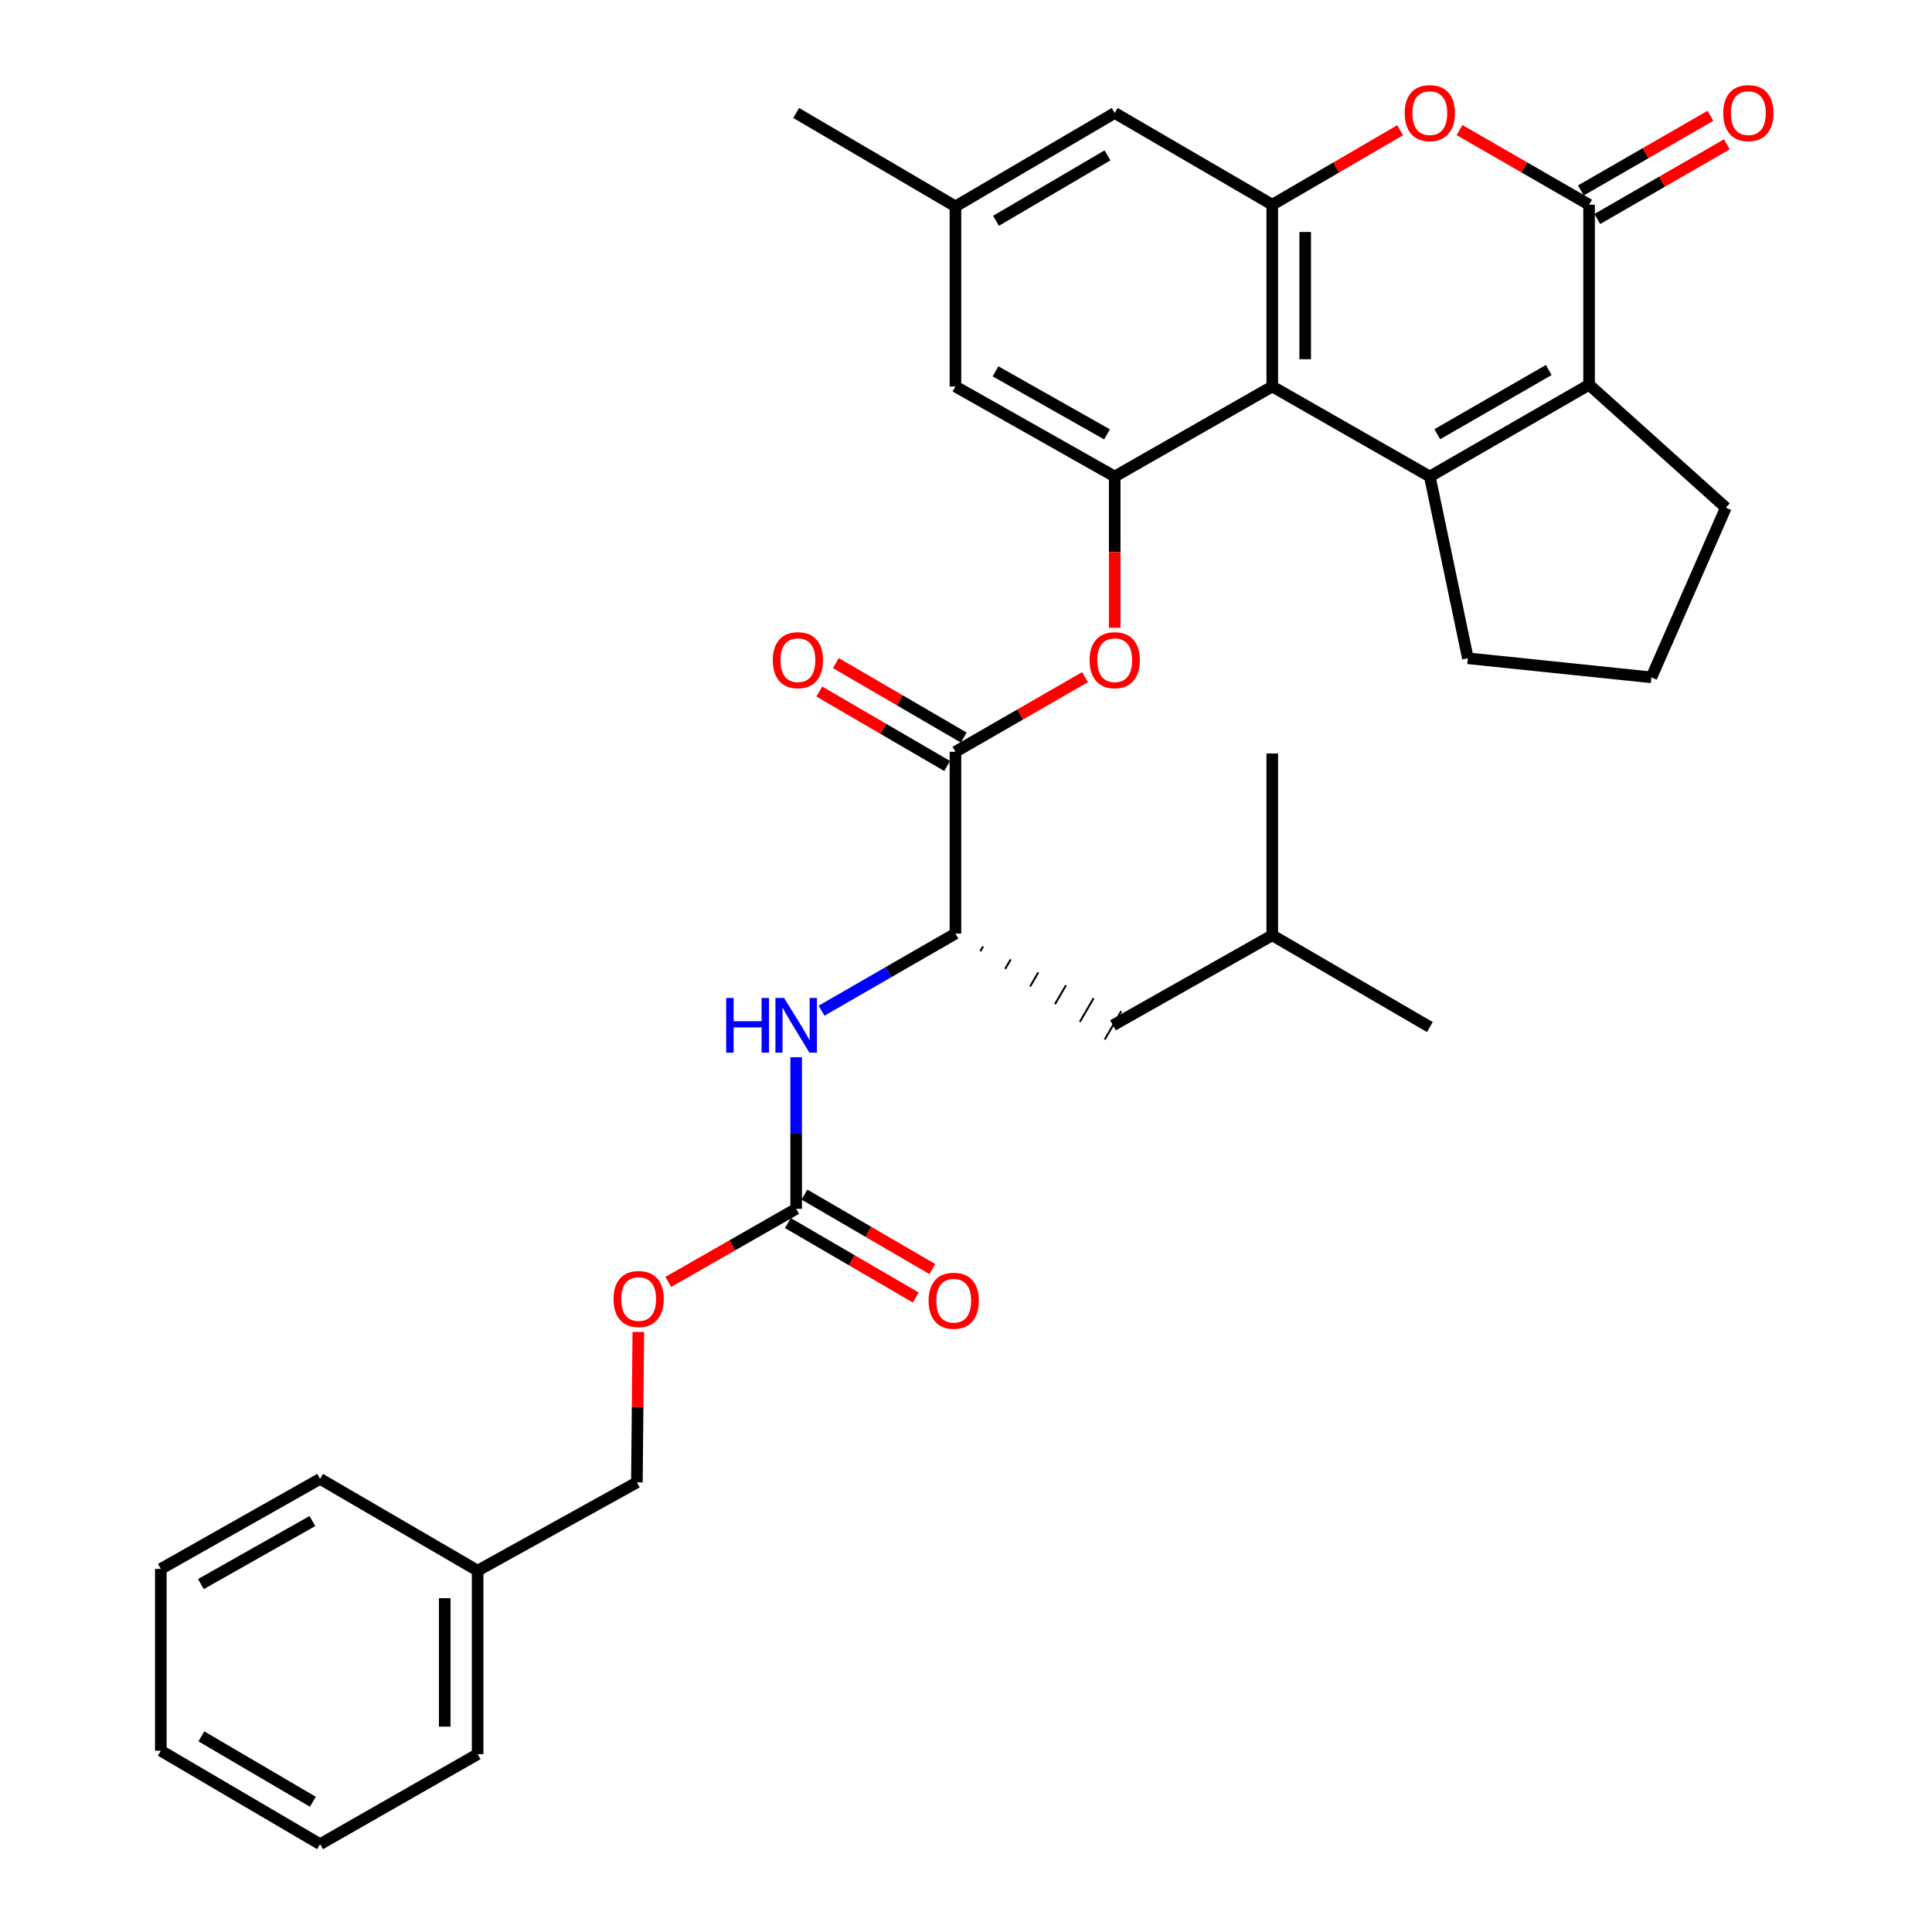 <?xml version='1.0' encoding='iso-8859-1'?>
<svg version='1.1' baseProfile='full'
              xmlns='http://www.w3.org/2000/svg'
                      xmlns:rdkit='http://www.rdkit.org/xml'
                      xmlns:xlink='http://www.w3.org/1999/xlink'
                  xml:space='preserve'
width='1000px' height='1000px' viewBox='0 0 1000 1000'>
<!-- END OF HEADER -->
<rect style='opacity:1.0;fill:#FFFFFF;stroke:none' width='1000' height='1000' x='0' y='0'> </rect>
<path class='bond-0' d='M 740.067,246.646 L 658.527,200.044' style='fill:none;fill-rule:evenodd;stroke:#000000;stroke-width:6px;stroke-linecap:butt;stroke-linejoin:miter;stroke-opacity:1' />
<path class='bond-1' d='M 740.067,246.646 L 822.507,199.155' style='fill:none;fill-rule:evenodd;stroke:#000000;stroke-width:6px;stroke-linecap:butt;stroke-linejoin:miter;stroke-opacity:1' />
<path class='bond-1' d='M 743.928,224.758 L 801.636,191.514' style='fill:none;fill-rule:evenodd;stroke:#000000;stroke-width:6px;stroke-linecap:butt;stroke-linejoin:miter;stroke-opacity:1' />
<path class='bond-2' d='M 740.067,246.646 L 759.776,340.729' style='fill:none;fill-rule:evenodd;stroke:#000000;stroke-width:6px;stroke-linecap:butt;stroke-linejoin:miter;stroke-opacity:1' />
<path class='bond-3' d='M 658.527,200.044 L 658.527,105.961' style='fill:none;fill-rule:evenodd;stroke:#000000;stroke-width:6px;stroke-linecap:butt;stroke-linejoin:miter;stroke-opacity:1' />
<path class='bond-3' d='M 675.566,185.932 L 675.566,120.074' style='fill:none;fill-rule:evenodd;stroke:#000000;stroke-width:6px;stroke-linecap:butt;stroke-linejoin:miter;stroke-opacity:1' />
<path class='bond-4' d='M 658.527,200.044 L 576.977,246.646' style='fill:none;fill-rule:evenodd;stroke:#000000;stroke-width:6px;stroke-linecap:butt;stroke-linejoin:miter;stroke-opacity:1' />
<path class='bond-5' d='M 822.507,199.155 L 822.507,105.961' style='fill:none;fill-rule:evenodd;stroke:#000000;stroke-width:6px;stroke-linecap:butt;stroke-linejoin:miter;stroke-opacity:1' />
<path class='bond-6' d='M 822.507,199.155 L 893.294,262.776' style='fill:none;fill-rule:evenodd;stroke:#000000;stroke-width:6px;stroke-linecap:butt;stroke-linejoin:miter;stroke-opacity:1' />
<path class='bond-7' d='M 822.507,105.961 L 788.977,86.645' style='fill:none;fill-rule:evenodd;stroke:#000000;stroke-width:6px;stroke-linecap:butt;stroke-linejoin:miter;stroke-opacity:1' />
<path class='bond-7' d='M 788.977,86.645 L 755.446,67.329' style='fill:none;fill-rule:evenodd;stroke:#FF0000;stroke-width:6px;stroke-linecap:butt;stroke-linejoin:miter;stroke-opacity:1' />
<path class='bond-8' d='M 826.76,113.343 L 860.291,94.027' style='fill:none;fill-rule:evenodd;stroke:#000000;stroke-width:6px;stroke-linecap:butt;stroke-linejoin:miter;stroke-opacity:1' />
<path class='bond-8' d='M 860.291,94.027 L 893.821,74.711' style='fill:none;fill-rule:evenodd;stroke:#FF0000;stroke-width:6px;stroke-linecap:butt;stroke-linejoin:miter;stroke-opacity:1' />
<path class='bond-8' d='M 818.255,98.579 L 851.785,79.263' style='fill:none;fill-rule:evenodd;stroke:#000000;stroke-width:6px;stroke-linecap:butt;stroke-linejoin:miter;stroke-opacity:1' />
<path class='bond-8' d='M 851.785,79.263 L 885.316,59.947' style='fill:none;fill-rule:evenodd;stroke:#FF0000;stroke-width:6px;stroke-linecap:butt;stroke-linejoin:miter;stroke-opacity:1' />
<path class='bond-9' d='M 658.527,105.961 L 576.977,58.47' style='fill:none;fill-rule:evenodd;stroke:#000000;stroke-width:6px;stroke-linecap:butt;stroke-linejoin:miter;stroke-opacity:1' />
<path class='bond-10' d='M 658.527,105.961 L 691.618,86.688' style='fill:none;fill-rule:evenodd;stroke:#000000;stroke-width:6px;stroke-linecap:butt;stroke-linejoin:miter;stroke-opacity:1' />
<path class='bond-10' d='M 691.618,86.688 L 724.708,67.416' style='fill:none;fill-rule:evenodd;stroke:#FF0000;stroke-width:6px;stroke-linecap:butt;stroke-linejoin:miter;stroke-opacity:1' />
<path class='bond-11' d='M 576.977,246.646 L 576.977,285.79' style='fill:none;fill-rule:evenodd;stroke:#000000;stroke-width:6px;stroke-linecap:butt;stroke-linejoin:miter;stroke-opacity:1' />
<path class='bond-11' d='M 576.977,285.79 L 576.977,324.934' style='fill:none;fill-rule:evenodd;stroke:#FF0000;stroke-width:6px;stroke-linecap:butt;stroke-linejoin:miter;stroke-opacity:1' />
<path class='bond-12' d='M 576.977,246.646 L 494.537,200.044' style='fill:none;fill-rule:evenodd;stroke:#000000;stroke-width:6px;stroke-linecap:butt;stroke-linejoin:miter;stroke-opacity:1' />
<path class='bond-12' d='M 572.996,224.822 L 515.288,192.202' style='fill:none;fill-rule:evenodd;stroke:#000000;stroke-width:6px;stroke-linecap:butt;stroke-linejoin:miter;stroke-opacity:1' />
<path class='bond-13' d='M 494.537,389.119 L 528.068,369.803' style='fill:none;fill-rule:evenodd;stroke:#000000;stroke-width:6px;stroke-linecap:butt;stroke-linejoin:miter;stroke-opacity:1' />
<path class='bond-13' d='M 528.068,369.803 L 561.598,350.487' style='fill:none;fill-rule:evenodd;stroke:#FF0000;stroke-width:6px;stroke-linecap:butt;stroke-linejoin:miter;stroke-opacity:1' />
<path class='bond-14' d='M 494.537,389.119 L 494.537,483.212' style='fill:none;fill-rule:evenodd;stroke:#000000;stroke-width:6px;stroke-linecap:butt;stroke-linejoin:miter;stroke-opacity:1' />
<path class='bond-15' d='M 498.825,381.757 L 465.734,362.485' style='fill:none;fill-rule:evenodd;stroke:#000000;stroke-width:6px;stroke-linecap:butt;stroke-linejoin:miter;stroke-opacity:1' />
<path class='bond-15' d='M 465.734,362.485 L 432.643,343.212' style='fill:none;fill-rule:evenodd;stroke:#FF0000;stroke-width:6px;stroke-linecap:butt;stroke-linejoin:miter;stroke-opacity:1' />
<path class='bond-15' d='M 490.249,396.481 L 457.159,377.208' style='fill:none;fill-rule:evenodd;stroke:#000000;stroke-width:6px;stroke-linecap:butt;stroke-linejoin:miter;stroke-opacity:1' />
<path class='bond-15' d='M 457.159,377.208 L 424.068,357.935' style='fill:none;fill-rule:evenodd;stroke:#FF0000;stroke-width:6px;stroke-linecap:butt;stroke-linejoin:miter;stroke-opacity:1' />
<path class='bond-16' d='M 412.097,625.685 L 412.097,586.461' style='fill:none;fill-rule:evenodd;stroke:#000000;stroke-width:6px;stroke-linecap:butt;stroke-linejoin:miter;stroke-opacity:1' />
<path class='bond-16' d='M 412.097,586.461 L 412.097,547.238' style='fill:none;fill-rule:evenodd;stroke:#0000FF;stroke-width:6px;stroke-linecap:butt;stroke-linejoin:miter;stroke-opacity:1' />
<path class='bond-17' d='M 407.81,633.047 L 440.905,652.321' style='fill:none;fill-rule:evenodd;stroke:#000000;stroke-width:6px;stroke-linecap:butt;stroke-linejoin:miter;stroke-opacity:1' />
<path class='bond-17' d='M 440.905,652.321 L 474.001,671.594' style='fill:none;fill-rule:evenodd;stroke:#FF0000;stroke-width:6px;stroke-linecap:butt;stroke-linejoin:miter;stroke-opacity:1' />
<path class='bond-17' d='M 416.385,618.323 L 449.48,637.597' style='fill:none;fill-rule:evenodd;stroke:#000000;stroke-width:6px;stroke-linecap:butt;stroke-linejoin:miter;stroke-opacity:1' />
<path class='bond-17' d='M 449.48,637.597 L 482.575,656.87' style='fill:none;fill-rule:evenodd;stroke:#FF0000;stroke-width:6px;stroke-linecap:butt;stroke-linejoin:miter;stroke-opacity:1' />
<path class='bond-18' d='M 412.097,625.685 L 379.001,644.6' style='fill:none;fill-rule:evenodd;stroke:#000000;stroke-width:6px;stroke-linecap:butt;stroke-linejoin:miter;stroke-opacity:1' />
<path class='bond-18' d='M 379.001,644.6 L 345.905,663.515' style='fill:none;fill-rule:evenodd;stroke:#FF0000;stroke-width:6px;stroke-linecap:butt;stroke-linejoin:miter;stroke-opacity:1' />
<path class='bond-19' d='M 494.537,483.212 L 459.876,503.179' style='fill:none;fill-rule:evenodd;stroke:#000000;stroke-width:6px;stroke-linecap:butt;stroke-linejoin:miter;stroke-opacity:1' />
<path class='bond-19' d='M 459.876,503.179 L 425.216,523.146' style='fill:none;fill-rule:evenodd;stroke:#0000FF;stroke-width:6px;stroke-linecap:butt;stroke-linejoin:miter;stroke-opacity:1' />
<path class='bond-20' d='M 507.414,492.354 L 508.843,489.9' style='fill:none;fill-rule:evenodd;stroke:#000000;stroke-width:1.0px;stroke-linecap:butt;stroke-linejoin:miter;stroke-opacity:1' />
<path class='bond-20' d='M 520.291,501.496 L 523.149,496.588' style='fill:none;fill-rule:evenodd;stroke:#000000;stroke-width:1.0px;stroke-linecap:butt;stroke-linejoin:miter;stroke-opacity:1' />
<path class='bond-20' d='M 533.168,510.638 L 537.456,503.276' style='fill:none;fill-rule:evenodd;stroke:#000000;stroke-width:1.0px;stroke-linecap:butt;stroke-linejoin:miter;stroke-opacity:1' />
<path class='bond-20' d='M 546.045,519.781 L 551.762,509.965' style='fill:none;fill-rule:evenodd;stroke:#000000;stroke-width:1.0px;stroke-linecap:butt;stroke-linejoin:miter;stroke-opacity:1' />
<path class='bond-20' d='M 558.923,528.923 L 566.068,516.653' style='fill:none;fill-rule:evenodd;stroke:#000000;stroke-width:1.0px;stroke-linecap:butt;stroke-linejoin:miter;stroke-opacity:1' />
<path class='bond-20' d='M 571.8,538.065 L 580.374,523.341' style='fill:none;fill-rule:evenodd;stroke:#000000;stroke-width:1.0px;stroke-linecap:butt;stroke-linejoin:miter;stroke-opacity:1' />
<path class='bond-21' d='M 576.977,58.47 L 494.537,106.842' style='fill:none;fill-rule:evenodd;stroke:#000000;stroke-width:6px;stroke-linecap:butt;stroke-linejoin:miter;stroke-opacity:1' />
<path class='bond-21' d='M 573.234,80.422 L 515.526,114.282' style='fill:none;fill-rule:evenodd;stroke:#000000;stroke-width:6px;stroke-linecap:butt;stroke-linejoin:miter;stroke-opacity:1' />
<path class='bond-22' d='M 494.537,200.044 L 494.537,106.842' style='fill:none;fill-rule:evenodd;stroke:#000000;stroke-width:6px;stroke-linecap:butt;stroke-linejoin:miter;stroke-opacity:1' />
<path class='bond-23' d='M 494.537,106.842 L 412.097,58.47' style='fill:none;fill-rule:evenodd;stroke:#000000;stroke-width:6px;stroke-linecap:butt;stroke-linejoin:miter;stroke-opacity:1' />
<path class='bond-24' d='M 330.394,689.421 L 330.026,728.345' style='fill:none;fill-rule:evenodd;stroke:#FF0000;stroke-width:6px;stroke-linecap:butt;stroke-linejoin:miter;stroke-opacity:1' />
<path class='bond-24' d='M 330.026,728.345 L 329.657,767.269' style='fill:none;fill-rule:evenodd;stroke:#000000;stroke-width:6px;stroke-linecap:butt;stroke-linejoin:miter;stroke-opacity:1' />
<path class='bond-25' d='M 576.087,530.703 L 658.527,484.102' style='fill:none;fill-rule:evenodd;stroke:#000000;stroke-width:6px;stroke-linecap:butt;stroke-linejoin:miter;stroke-opacity:1' />
<path class='bond-26' d='M 759.776,340.729 L 854.768,350.592' style='fill:none;fill-rule:evenodd;stroke:#000000;stroke-width:6px;stroke-linecap:butt;stroke-linejoin:miter;stroke-opacity:1' />
<path class='bond-27' d='M 893.294,262.776 L 854.768,350.592' style='fill:none;fill-rule:evenodd;stroke:#000000;stroke-width:6px;stroke-linecap:butt;stroke-linejoin:miter;stroke-opacity:1' />
<path class='bond-28' d='M 329.657,767.269 L 247.227,812.971' style='fill:none;fill-rule:evenodd;stroke:#000000;stroke-width:6px;stroke-linecap:butt;stroke-linejoin:miter;stroke-opacity:1' />
<path class='bond-29' d='M 247.227,812.971 L 247.227,907.954' style='fill:none;fill-rule:evenodd;stroke:#000000;stroke-width:6px;stroke-linecap:butt;stroke-linejoin:miter;stroke-opacity:1' />
<path class='bond-29' d='M 230.188,827.219 L 230.188,893.706' style='fill:none;fill-rule:evenodd;stroke:#000000;stroke-width:6px;stroke-linecap:butt;stroke-linejoin:miter;stroke-opacity:1' />
<path class='bond-30' d='M 247.227,812.971 L 165.677,765.471' style='fill:none;fill-rule:evenodd;stroke:#000000;stroke-width:6px;stroke-linecap:butt;stroke-linejoin:miter;stroke-opacity:1' />
<path class='bond-31' d='M 658.527,484.102 L 740.067,531.602' style='fill:none;fill-rule:evenodd;stroke:#000000;stroke-width:6px;stroke-linecap:butt;stroke-linejoin:miter;stroke-opacity:1' />
<path class='bond-32' d='M 658.527,484.102 L 658.527,390.019' style='fill:none;fill-rule:evenodd;stroke:#000000;stroke-width:6px;stroke-linecap:butt;stroke-linejoin:miter;stroke-opacity:1' />
<path class='bond-33' d='M 247.227,907.954 L 165.677,954.545' style='fill:none;fill-rule:evenodd;stroke:#000000;stroke-width:6px;stroke-linecap:butt;stroke-linejoin:miter;stroke-opacity:1' />
<path class='bond-34' d='M 165.677,765.471 L 83.237,812.072' style='fill:none;fill-rule:evenodd;stroke:#000000;stroke-width:6px;stroke-linecap:butt;stroke-linejoin:miter;stroke-opacity:1' />
<path class='bond-34' d='M 161.696,787.294 L 103.988,819.915' style='fill:none;fill-rule:evenodd;stroke:#000000;stroke-width:6px;stroke-linecap:butt;stroke-linejoin:miter;stroke-opacity:1' />
<path class='bond-35' d='M 83.237,812.072 L 83.237,906.174' style='fill:none;fill-rule:evenodd;stroke:#000000;stroke-width:6px;stroke-linecap:butt;stroke-linejoin:miter;stroke-opacity:1' />
<path class='bond-36' d='M 165.677,954.545 L 83.237,906.174' style='fill:none;fill-rule:evenodd;stroke:#000000;stroke-width:6px;stroke-linecap:butt;stroke-linejoin:miter;stroke-opacity:1' />
<path class='bond-36' d='M 161.934,932.594 L 104.226,898.734' style='fill:none;fill-rule:evenodd;stroke:#000000;stroke-width:6px;stroke-linecap:butt;stroke-linejoin:miter;stroke-opacity:1' />
<path  class='atom-5' d='M 727.067 58.55
Q 727.067 51.75, 730.427 47.95
Q 733.787 44.15, 740.067 44.15
Q 746.347 44.15, 749.707 47.95
Q 753.067 51.75, 753.067 58.55
Q 753.067 65.43, 749.667 69.35
Q 746.267 73.23, 740.067 73.23
Q 733.827 73.23, 730.427 69.35
Q 727.067 65.47, 727.067 58.55
M 740.067 70.03
Q 744.387 70.03, 746.707 67.15
Q 749.067 64.23, 749.067 58.55
Q 749.067 52.99, 746.707 50.19
Q 744.387 47.35, 740.067 47.35
Q 735.747 47.35, 733.387 50.15
Q 731.067 52.95, 731.067 58.55
Q 731.067 64.27, 733.387 67.15
Q 735.747 70.03, 740.067 70.03
' fill='#FF0000'/>
<path  class='atom-8' d='M 563.977 341.708
Q 563.977 334.908, 567.337 331.108
Q 570.697 327.308, 576.977 327.308
Q 583.257 327.308, 586.617 331.108
Q 589.977 334.908, 589.977 341.708
Q 589.977 348.588, 586.577 352.508
Q 583.177 356.388, 576.977 356.388
Q 570.737 356.388, 567.337 352.508
Q 563.977 348.628, 563.977 341.708
M 576.977 353.188
Q 581.297 353.188, 583.617 350.308
Q 585.977 347.388, 585.977 341.708
Q 585.977 336.148, 583.617 333.348
Q 581.297 330.508, 576.977 330.508
Q 572.657 330.508, 570.297 333.308
Q 567.977 336.108, 567.977 341.708
Q 567.977 347.428, 570.297 350.308
Q 572.657 353.188, 576.977 353.188
' fill='#FF0000'/>
<path  class='atom-11' d='M 375.877 516.543
L 379.717 516.543
L 379.717 528.583
L 394.197 528.583
L 394.197 516.543
L 398.037 516.543
L 398.037 544.863
L 394.197 544.863
L 394.197 531.783
L 379.717 531.783
L 379.717 544.863
L 375.877 544.863
L 375.877 516.543
' fill='#0000FF'/>
<path  class='atom-11' d='M 405.837 516.543
L 415.117 531.543
Q 416.037 533.023, 417.517 535.703
Q 418.997 538.383, 419.077 538.543
L 419.077 516.543
L 422.837 516.543
L 422.837 544.863
L 418.957 544.863
L 408.997 528.463
Q 407.837 526.543, 406.597 524.343
Q 405.397 522.143, 405.037 521.463
L 405.037 544.863
L 401.357 544.863
L 401.357 516.543
L 405.837 516.543
' fill='#0000FF'/>
<path  class='atom-14' d='M 891.947 58.55
Q 891.947 51.75, 895.307 47.95
Q 898.667 44.15, 904.947 44.15
Q 911.227 44.15, 914.587 47.95
Q 917.947 51.75, 917.947 58.55
Q 917.947 65.43, 914.547 69.35
Q 911.147 73.23, 904.947 73.23
Q 898.707 73.23, 895.307 69.35
Q 891.947 65.47, 891.947 58.55
M 904.947 70.03
Q 909.267 70.03, 911.587 67.15
Q 913.947 64.23, 913.947 58.55
Q 913.947 52.99, 911.587 50.19
Q 909.267 47.35, 904.947 47.35
Q 900.627 47.35, 898.267 50.15
Q 895.947 52.95, 895.947 58.55
Q 895.947 64.27, 898.267 67.15
Q 900.627 70.03, 904.947 70.03
' fill='#FF0000'/>
<path  class='atom-15' d='M 399.996 341.708
Q 399.996 334.908, 403.356 331.108
Q 406.716 327.308, 412.996 327.308
Q 419.276 327.308, 422.636 331.108
Q 425.996 334.908, 425.996 341.708
Q 425.996 348.588, 422.596 352.508
Q 419.196 356.388, 412.996 356.388
Q 406.756 356.388, 403.356 352.508
Q 399.996 348.628, 399.996 341.708
M 412.996 353.188
Q 417.316 353.188, 419.636 350.308
Q 421.996 347.388, 421.996 341.708
Q 421.996 336.148, 419.636 333.348
Q 417.316 330.508, 412.996 330.508
Q 408.676 330.508, 406.316 333.308
Q 403.996 336.108, 403.996 341.708
Q 403.996 347.428, 406.316 350.308
Q 408.676 353.188, 412.996 353.188
' fill='#FF0000'/>
<path  class='atom-16' d='M 480.647 673.257
Q 480.647 666.457, 484.007 662.657
Q 487.367 658.857, 493.647 658.857
Q 499.927 658.857, 503.287 662.657
Q 506.647 666.457, 506.647 673.257
Q 506.647 680.137, 503.247 684.057
Q 499.847 687.937, 493.647 687.937
Q 487.407 687.937, 484.007 684.057
Q 480.647 680.177, 480.647 673.257
M 493.647 684.737
Q 497.967 684.737, 500.287 681.857
Q 502.647 678.937, 502.647 673.257
Q 502.647 667.697, 500.287 664.897
Q 497.967 662.057, 493.647 662.057
Q 489.327 662.057, 486.967 664.857
Q 484.647 667.657, 484.647 673.257
Q 484.647 678.977, 486.967 681.857
Q 489.327 684.737, 493.647 684.737
' fill='#FF0000'/>
<path  class='atom-18' d='M 317.557 672.367
Q 317.557 665.567, 320.917 661.767
Q 324.277 657.967, 330.557 657.967
Q 336.837 657.967, 340.197 661.767
Q 343.557 665.567, 343.557 672.367
Q 343.557 679.247, 340.157 683.167
Q 336.757 687.047, 330.557 687.047
Q 324.317 687.047, 320.917 683.167
Q 317.557 679.287, 317.557 672.367
M 330.557 683.847
Q 334.877 683.847, 337.197 680.967
Q 339.557 678.047, 339.557 672.367
Q 339.557 666.807, 337.197 664.007
Q 334.877 661.167, 330.557 661.167
Q 326.237 661.167, 323.877 663.967
Q 321.557 666.767, 321.557 672.367
Q 321.557 678.087, 323.877 680.967
Q 326.237 683.847, 330.557 683.847
' fill='#FF0000'/>
</svg>
